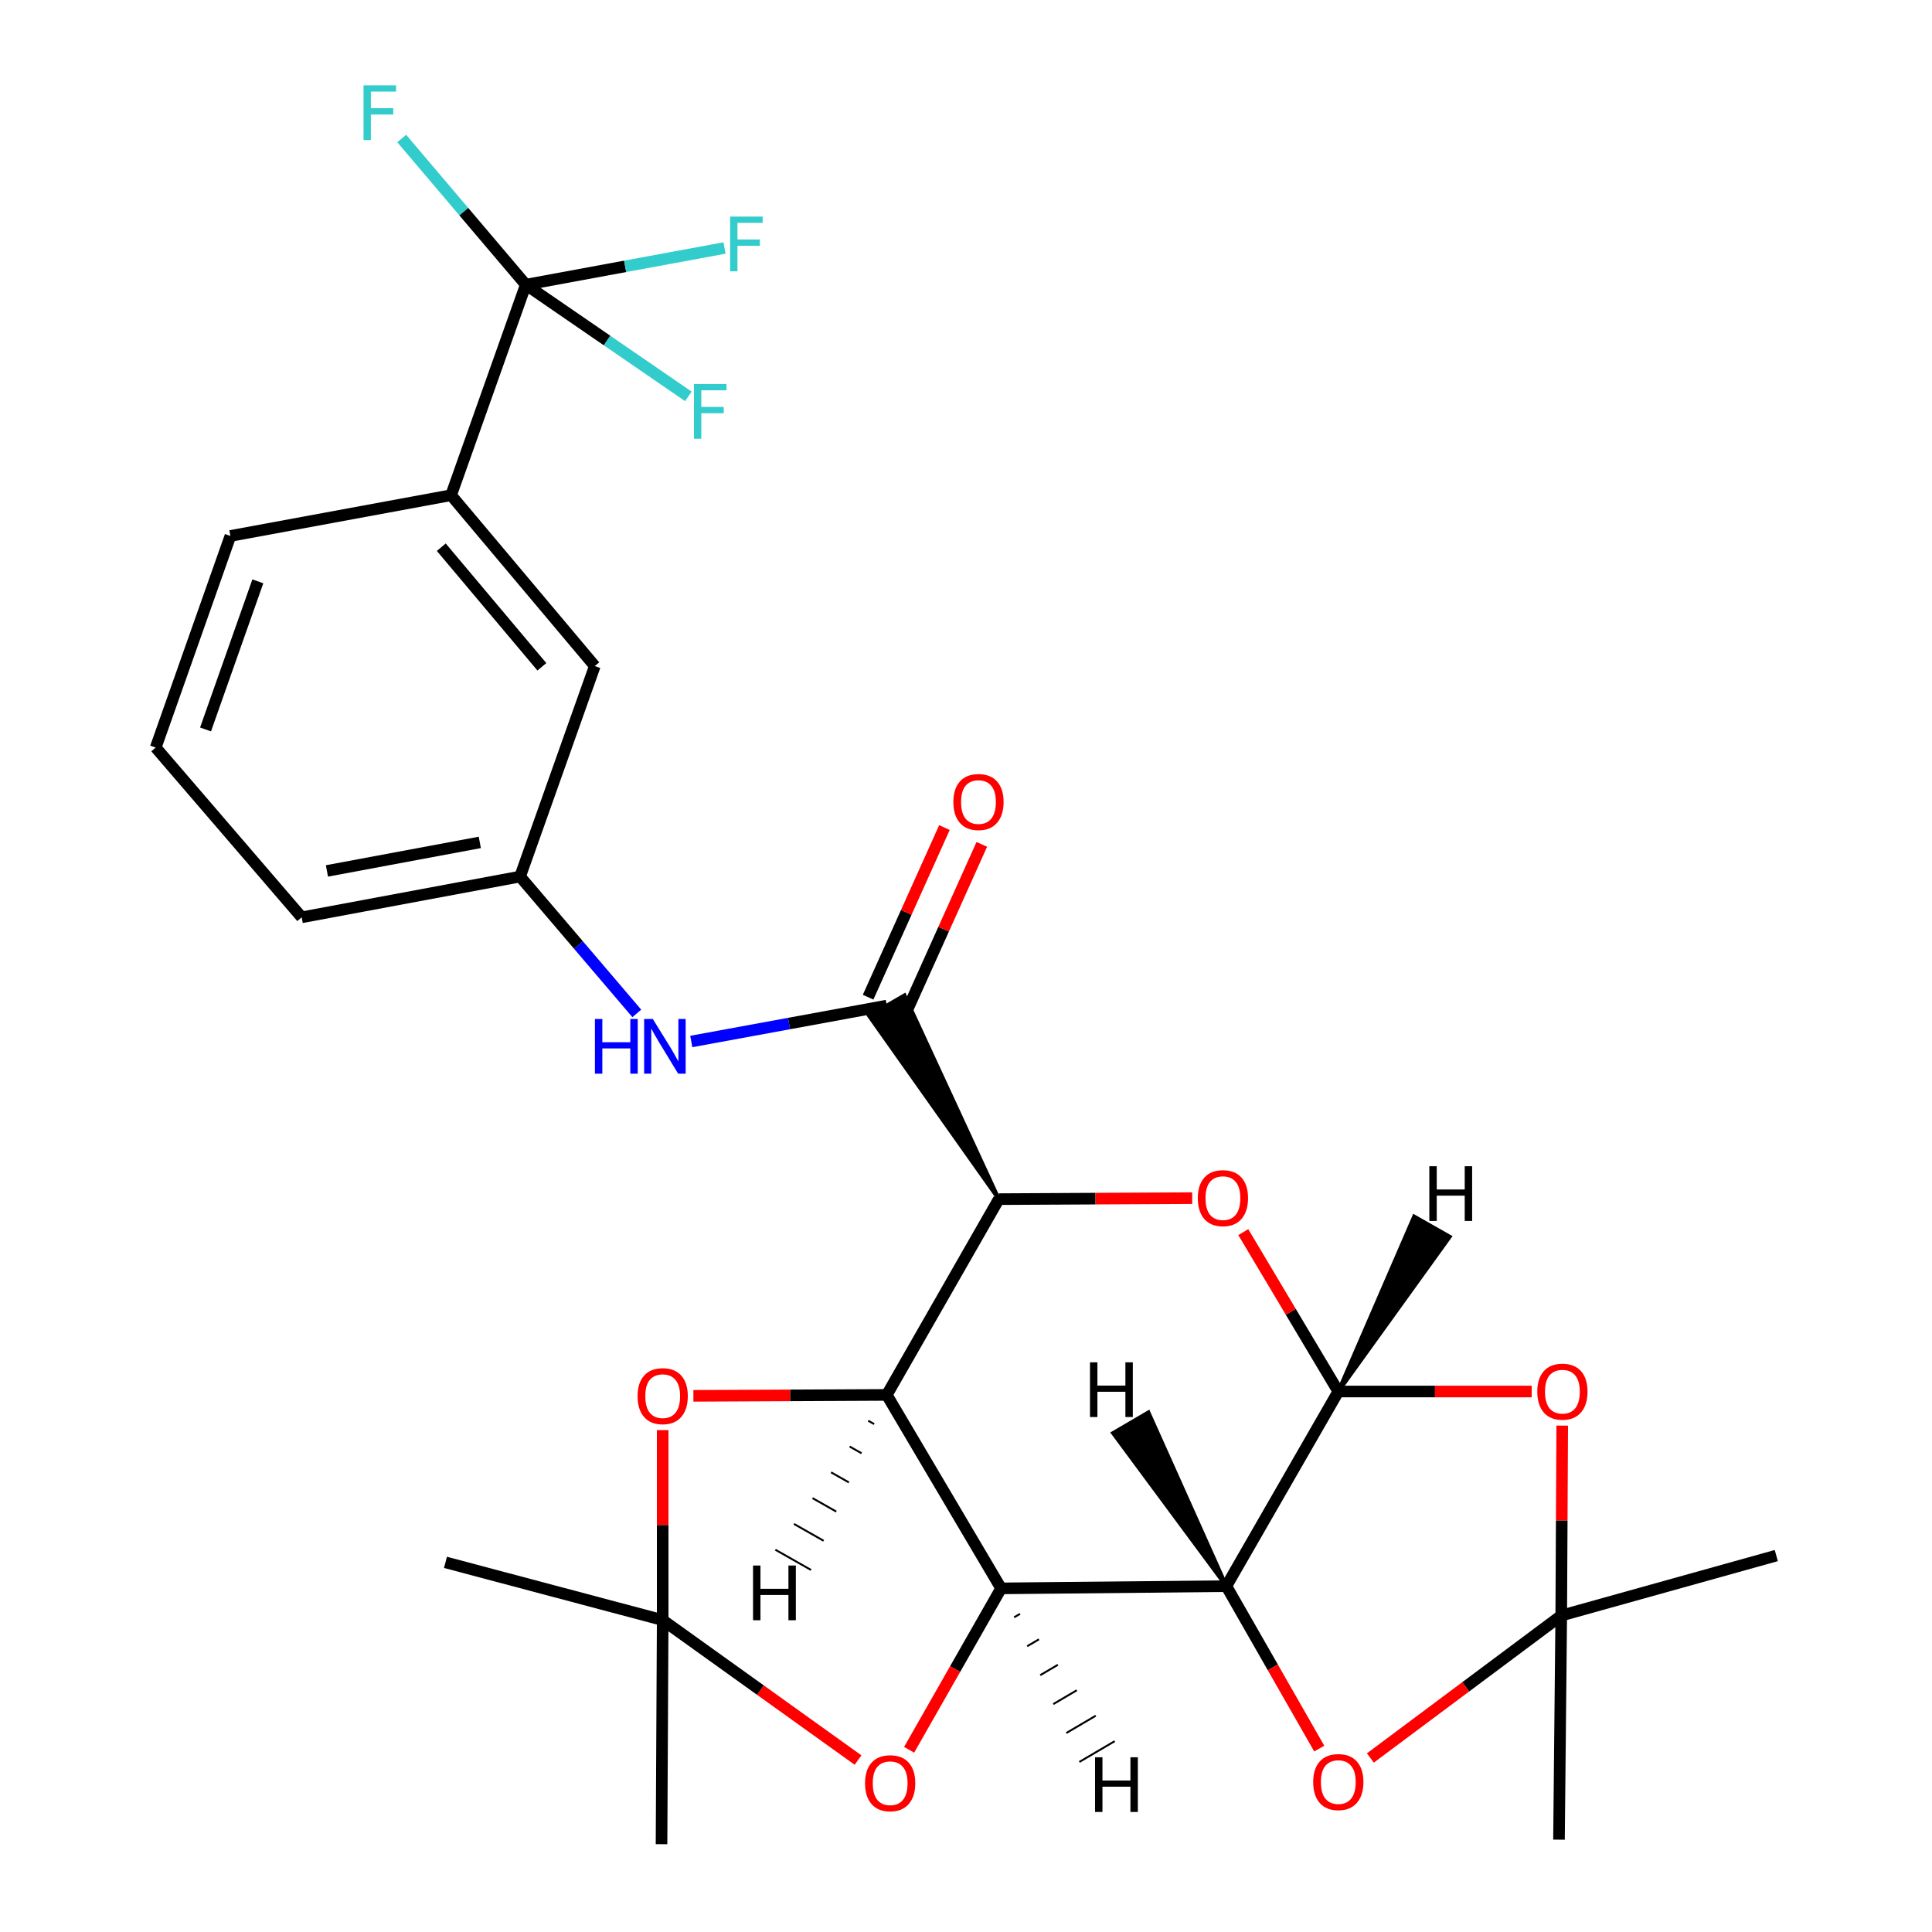 <?xml version='1.0' encoding='iso-8859-1'?>
<svg version='1.1' baseProfile='full'
              xmlns='http://www.w3.org/2000/svg'
                      xmlns:rdkit='http://www.rdkit.org/xml'
                      xmlns:xlink='http://www.w3.org/1999/xlink'
                  xml:space='preserve'
width='1000px' height='1000px' viewBox='0 0 1000 1000'>
<!-- END OF HEADER -->
<rect style='opacity:1.0;fill:#FFFFFF;stroke:none' width='1000' height='1000' x='0' y='0'> </rect>
<path class='bond-0' d='M 518.168,822.141 L 458.999,722.007' style='fill:none;fill-rule:evenodd;stroke:#000000;stroke-width:6px;stroke-linecap:butt;stroke-linejoin:miter;stroke-opacity:1' />
<path class='bond-2' d='M 518.168,822.141 L 634.761,820.987' style='fill:none;fill-rule:evenodd;stroke:#000000;stroke-width:6px;stroke-linecap:butt;stroke-linejoin:miter;stroke-opacity:1' />
<path class='bond-8' d='M 518.168,822.141 L 494.362,863.916' style='fill:none;fill-rule:evenodd;stroke:#000000;stroke-width:6px;stroke-linecap:butt;stroke-linejoin:miter;stroke-opacity:1' />
<path class='bond-8' d='M 494.362,863.916 L 470.556,905.692' style='fill:none;fill-rule:evenodd;stroke:#FF0000;stroke-width:6px;stroke-linecap:butt;stroke-linejoin:miter;stroke-opacity:1' />
<path class='bond-32' d='M 524.918,837.115 L 527.966,835.324' style='fill:none;fill-rule:evenodd;stroke:#000000;stroke-width:1.0px;stroke-linecap:butt;stroke-linejoin:miter;stroke-opacity:1' />
<path class='bond-32' d='M 531.669,852.088 L 537.764,848.506' style='fill:none;fill-rule:evenodd;stroke:#000000;stroke-width:1.0px;stroke-linecap:butt;stroke-linejoin:miter;stroke-opacity:1' />
<path class='bond-32' d='M 538.42,867.061 L 547.562,861.688' style='fill:none;fill-rule:evenodd;stroke:#000000;stroke-width:1.0px;stroke-linecap:butt;stroke-linejoin:miter;stroke-opacity:1' />
<path class='bond-32' d='M 545.171,882.035 L 557.36,874.871' style='fill:none;fill-rule:evenodd;stroke:#000000;stroke-width:1.0px;stroke-linecap:butt;stroke-linejoin:miter;stroke-opacity:1' />
<path class='bond-32' d='M 551.922,897.008 L 567.158,888.053' style='fill:none;fill-rule:evenodd;stroke:#000000;stroke-width:1.0px;stroke-linecap:butt;stroke-linejoin:miter;stroke-opacity:1' />
<path class='bond-32' d='M 558.672,911.982 L 576.955,901.236' style='fill:none;fill-rule:evenodd;stroke:#000000;stroke-width:1.0px;stroke-linecap:butt;stroke-linejoin:miter;stroke-opacity:1' />
<path class='bond-1' d='M 458.999,722.007 L 516.989,620.672' style='fill:none;fill-rule:evenodd;stroke:#000000;stroke-width:6px;stroke-linecap:butt;stroke-linejoin:miter;stroke-opacity:1' />
<path class='bond-9' d='M 458.999,722.007 L 408.953,722.246' style='fill:none;fill-rule:evenodd;stroke:#000000;stroke-width:6px;stroke-linecap:butt;stroke-linejoin:miter;stroke-opacity:1' />
<path class='bond-9' d='M 408.953,722.246 L 358.907,722.485' style='fill:none;fill-rule:evenodd;stroke:#FF0000;stroke-width:6px;stroke-linecap:butt;stroke-linejoin:miter;stroke-opacity:1' />
<path class='bond-33' d='M 449.389,735.362 L 452.463,737.107' style='fill:none;fill-rule:evenodd;stroke:#000000;stroke-width:1.0px;stroke-linecap:butt;stroke-linejoin:miter;stroke-opacity:1' />
<path class='bond-33' d='M 439.778,748.717 L 445.926,752.206' style='fill:none;fill-rule:evenodd;stroke:#000000;stroke-width:1.0px;stroke-linecap:butt;stroke-linejoin:miter;stroke-opacity:1' />
<path class='bond-33' d='M 430.167,762.072 L 439.389,767.306' style='fill:none;fill-rule:evenodd;stroke:#000000;stroke-width:1.0px;stroke-linecap:butt;stroke-linejoin:miter;stroke-opacity:1' />
<path class='bond-33' d='M 420.556,775.427 L 432.853,782.405' style='fill:none;fill-rule:evenodd;stroke:#000000;stroke-width:1.0px;stroke-linecap:butt;stroke-linejoin:miter;stroke-opacity:1' />
<path class='bond-33' d='M 410.946,788.782 L 426.316,797.505' style='fill:none;fill-rule:evenodd;stroke:#000000;stroke-width:1.0px;stroke-linecap:butt;stroke-linejoin:miter;stroke-opacity:1' />
<path class='bond-33' d='M 401.335,802.137 L 419.78,812.604' style='fill:none;fill-rule:evenodd;stroke:#000000;stroke-width:1.0px;stroke-linecap:butt;stroke-linejoin:miter;stroke-opacity:1' />
<path class='bond-5' d='M 516.989,620.672 L 468.176,515.179 L 449.822,525.803 Z' style='fill:#000000;fill-rule:evenodd;fill-opacity:1;stroke:#000000;stroke-width:2px;stroke-linecap:butt;stroke-linejoin:miter;stroke-opacity:1;' />
<path class='bond-30' d='M 516.989,620.672 L 567.036,620.413' style='fill:none;fill-rule:evenodd;stroke:#000000;stroke-width:6px;stroke-linecap:butt;stroke-linejoin:miter;stroke-opacity:1' />
<path class='bond-30' d='M 567.036,620.413 L 617.082,620.153' style='fill:none;fill-rule:evenodd;stroke:#FF0000;stroke-width:6px;stroke-linecap:butt;stroke-linejoin:miter;stroke-opacity:1' />
<path class='bond-3' d='M 634.761,820.987 L 692.704,720.24' style='fill:none;fill-rule:evenodd;stroke:#000000;stroke-width:6px;stroke-linecap:butt;stroke-linejoin:miter;stroke-opacity:1' />
<path class='bond-7' d='M 634.761,820.987 L 658.803,863.029' style='fill:none;fill-rule:evenodd;stroke:#000000;stroke-width:6px;stroke-linecap:butt;stroke-linejoin:miter;stroke-opacity:1' />
<path class='bond-7' d='M 658.803,863.029 L 682.846,905.072' style='fill:none;fill-rule:evenodd;stroke:#FF0000;stroke-width:6px;stroke-linecap:butt;stroke-linejoin:miter;stroke-opacity:1' />
<path class='bond-34' d='M 634.761,820.987 L 594.423,731.046 L 576.118,741.755 Z' style='fill:#000000;fill-rule:evenodd;fill-opacity:1;stroke:#000000;stroke-width:2px;stroke-linecap:butt;stroke-linejoin:miter;stroke-opacity:1;' />
<path class='bond-4' d='M 692.704,720.24 L 668.112,678.993' style='fill:none;fill-rule:evenodd;stroke:#000000;stroke-width:6px;stroke-linecap:butt;stroke-linejoin:miter;stroke-opacity:1' />
<path class='bond-4' d='M 668.112,678.993 L 643.52,637.746' style='fill:none;fill-rule:evenodd;stroke:#FF0000;stroke-width:6px;stroke-linecap:butt;stroke-linejoin:miter;stroke-opacity:1' />
<path class='bond-6' d='M 692.704,720.24 L 742.75,720.24' style='fill:none;fill-rule:evenodd;stroke:#000000;stroke-width:6px;stroke-linecap:butt;stroke-linejoin:miter;stroke-opacity:1' />
<path class='bond-6' d='M 742.75,720.24 L 792.796,720.24' style='fill:none;fill-rule:evenodd;stroke:#FF0000;stroke-width:6px;stroke-linecap:butt;stroke-linejoin:miter;stroke-opacity:1' />
<path class='bond-35' d='M 692.704,720.24 L 750.399,640.138 L 731.959,629.664 Z' style='fill:#000000;fill-rule:evenodd;fill-opacity:1;stroke:#000000;stroke-width:2px;stroke-linecap:butt;stroke-linejoin:miter;stroke-opacity:1;' />
<path class='bond-13' d='M 458.999,520.491 L 408.404,529.781' style='fill:none;fill-rule:evenodd;stroke:#000000;stroke-width:6px;stroke-linecap:butt;stroke-linejoin:miter;stroke-opacity:1' />
<path class='bond-13' d='M 408.404,529.781 L 357.809,539.072' style='fill:none;fill-rule:evenodd;stroke:#0000FF;stroke-width:6px;stroke-linecap:butt;stroke-linejoin:miter;stroke-opacity:1' />
<path class='bond-15' d='M 468.669,524.843 L 488.425,480.944' style='fill:none;fill-rule:evenodd;stroke:#000000;stroke-width:6px;stroke-linecap:butt;stroke-linejoin:miter;stroke-opacity:1' />
<path class='bond-15' d='M 488.425,480.944 L 508.182,437.046' style='fill:none;fill-rule:evenodd;stroke:#FF0000;stroke-width:6px;stroke-linecap:butt;stroke-linejoin:miter;stroke-opacity:1' />
<path class='bond-15' d='M 449.33,516.139 L 469.086,472.241' style='fill:none;fill-rule:evenodd;stroke:#000000;stroke-width:6px;stroke-linecap:butt;stroke-linejoin:miter;stroke-opacity:1' />
<path class='bond-15' d='M 469.086,472.241 L 488.843,428.342' style='fill:none;fill-rule:evenodd;stroke:#FF0000;stroke-width:6px;stroke-linecap:butt;stroke-linejoin:miter;stroke-opacity:1' />
<path class='bond-29' d='M 808.604,737.899 L 808.35,787.054' style='fill:none;fill-rule:evenodd;stroke:#FF0000;stroke-width:6px;stroke-linecap:butt;stroke-linejoin:miter;stroke-opacity:1' />
<path class='bond-29' d='M 808.35,787.054 L 808.095,836.209' style='fill:none;fill-rule:evenodd;stroke:#000000;stroke-width:6px;stroke-linecap:butt;stroke-linejoin:miter;stroke-opacity:1' />
<path class='bond-10' d='M 709.303,909.924 L 758.699,873.067' style='fill:none;fill-rule:evenodd;stroke:#FF0000;stroke-width:6px;stroke-linecap:butt;stroke-linejoin:miter;stroke-opacity:1' />
<path class='bond-10' d='M 758.699,873.067 L 808.095,836.209' style='fill:none;fill-rule:evenodd;stroke:#000000;stroke-width:6px;stroke-linecap:butt;stroke-linejoin:miter;stroke-opacity:1' />
<path class='bond-12' d='M 444.122,911.002 L 393.565,874.778' style='fill:none;fill-rule:evenodd;stroke:#FF0000;stroke-width:6px;stroke-linecap:butt;stroke-linejoin:miter;stroke-opacity:1' />
<path class='bond-12' d='M 393.565,874.778 L 343.007,838.553' style='fill:none;fill-rule:evenodd;stroke:#000000;stroke-width:6px;stroke-linecap:butt;stroke-linejoin:miter;stroke-opacity:1' />
<path class='bond-28' d='M 343.007,740.221 L 343.007,789.387' style='fill:none;fill-rule:evenodd;stroke:#FF0000;stroke-width:6px;stroke-linecap:butt;stroke-linejoin:miter;stroke-opacity:1' />
<path class='bond-28' d='M 343.007,789.387 L 343.007,838.553' style='fill:none;fill-rule:evenodd;stroke:#000000;stroke-width:6px;stroke-linecap:butt;stroke-linejoin:miter;stroke-opacity:1' />
<path class='bond-21' d='M 808.095,836.209 L 919.41,805.164' style='fill:none;fill-rule:evenodd;stroke:#000000;stroke-width:6px;stroke-linecap:butt;stroke-linejoin:miter;stroke-opacity:1' />
<path class='bond-22' d='M 808.095,836.209 L 806.929,952.201' style='fill:none;fill-rule:evenodd;stroke:#000000;stroke-width:6px;stroke-linecap:butt;stroke-linejoin:miter;stroke-opacity:1' />
<path class='bond-11' d='M 272.151,147.36 L 233.483,256.318' style='fill:none;fill-rule:evenodd;stroke:#000000;stroke-width:6px;stroke-linecap:butt;stroke-linejoin:miter;stroke-opacity:1' />
<path class='bond-18' d='M 272.151,147.36 L 323.579,137.861' style='fill:none;fill-rule:evenodd;stroke:#000000;stroke-width:6px;stroke-linecap:butt;stroke-linejoin:miter;stroke-opacity:1' />
<path class='bond-18' d='M 323.579,137.861 L 375.006,128.362' style='fill:none;fill-rule:evenodd;stroke:#33CCCC;stroke-width:6px;stroke-linecap:butt;stroke-linejoin:miter;stroke-opacity:1' />
<path class='bond-19' d='M 272.151,147.36 L 240.036,109.523' style='fill:none;fill-rule:evenodd;stroke:#000000;stroke-width:6px;stroke-linecap:butt;stroke-linejoin:miter;stroke-opacity:1' />
<path class='bond-19' d='M 240.036,109.523 L 207.922,71.685' style='fill:none;fill-rule:evenodd;stroke:#33CCCC;stroke-width:6px;stroke-linecap:butt;stroke-linejoin:miter;stroke-opacity:1' />
<path class='bond-20' d='M 272.151,147.36 L 314.222,176.262' style='fill:none;fill-rule:evenodd;stroke:#000000;stroke-width:6px;stroke-linecap:butt;stroke-linejoin:miter;stroke-opacity:1' />
<path class='bond-20' d='M 314.222,176.262 L 356.292,205.164' style='fill:none;fill-rule:evenodd;stroke:#33CCCC;stroke-width:6px;stroke-linecap:butt;stroke-linejoin:miter;stroke-opacity:1' />
<path class='bond-23' d='M 343.007,838.553 L 342.406,954.545' style='fill:none;fill-rule:evenodd;stroke:#000000;stroke-width:6px;stroke-linecap:butt;stroke-linejoin:miter;stroke-opacity:1' />
<path class='bond-24' d='M 343.007,838.553 L 230.573,808.675' style='fill:none;fill-rule:evenodd;stroke:#000000;stroke-width:6px;stroke-linecap:butt;stroke-linejoin:miter;stroke-opacity:1' />
<path class='bond-16' d='M 329.608,524.533 L 299.401,489.122' style='fill:none;fill-rule:evenodd;stroke:#0000FF;stroke-width:6px;stroke-linecap:butt;stroke-linejoin:miter;stroke-opacity:1' />
<path class='bond-16' d='M 299.401,489.122 L 269.194,453.711' style='fill:none;fill-rule:evenodd;stroke:#000000;stroke-width:6px;stroke-linecap:butt;stroke-linejoin:miter;stroke-opacity:1' />
<path class='bond-14' d='M 233.483,256.318 L 307.862,344.753' style='fill:none;fill-rule:evenodd;stroke:#000000;stroke-width:6px;stroke-linecap:butt;stroke-linejoin:miter;stroke-opacity:1' />
<path class='bond-14' d='M 228.41,283.234 L 280.475,345.138' style='fill:none;fill-rule:evenodd;stroke:#000000;stroke-width:6px;stroke-linecap:butt;stroke-linejoin:miter;stroke-opacity:1' />
<path class='bond-31' d='M 233.483,256.318 L 119.258,277.408' style='fill:none;fill-rule:evenodd;stroke:#000000;stroke-width:6px;stroke-linecap:butt;stroke-linejoin:miter;stroke-opacity:1' />
<path class='bond-17' d='M 269.194,453.711 L 307.862,344.753' style='fill:none;fill-rule:evenodd;stroke:#000000;stroke-width:6px;stroke-linecap:butt;stroke-linejoin:miter;stroke-opacity:1' />
<path class='bond-27' d='M 269.194,453.711 L 156.159,474.801' style='fill:none;fill-rule:evenodd;stroke:#000000;stroke-width:6px;stroke-linecap:butt;stroke-linejoin:miter;stroke-opacity:1' />
<path class='bond-27' d='M 248.349,436.027 L 169.224,450.79' style='fill:none;fill-rule:evenodd;stroke:#000000;stroke-width:6px;stroke-linecap:butt;stroke-linejoin:miter;stroke-opacity:1' />
<path class='bond-25' d='M 119.258,277.408 L 80.59,386.932' style='fill:none;fill-rule:evenodd;stroke:#000000;stroke-width:6px;stroke-linecap:butt;stroke-linejoin:miter;stroke-opacity:1' />
<path class='bond-25' d='M 133.456,300.897 L 106.388,377.564' style='fill:none;fill-rule:evenodd;stroke:#000000;stroke-width:6px;stroke-linecap:butt;stroke-linejoin:miter;stroke-opacity:1' />
<path class='bond-26' d='M 80.59,386.932 L 156.159,474.801' style='fill:none;fill-rule:evenodd;stroke:#000000;stroke-width:6px;stroke-linecap:butt;stroke-linejoin:miter;stroke-opacity:1' />
<path  class='atom-5' d='M 619.982 620.151
Q 619.982 613.351, 623.342 609.551
Q 626.702 605.751, 632.982 605.751
Q 639.262 605.751, 642.622 609.551
Q 645.982 613.351, 645.982 620.151
Q 645.982 627.031, 642.582 630.951
Q 639.182 634.831, 632.982 634.831
Q 626.742 634.831, 623.342 630.951
Q 619.982 627.071, 619.982 620.151
M 632.982 631.631
Q 637.302 631.631, 639.622 628.751
Q 641.982 625.831, 641.982 620.151
Q 641.982 614.591, 639.622 611.791
Q 637.302 608.951, 632.982 608.951
Q 628.662 608.951, 626.302 611.751
Q 623.982 614.551, 623.982 620.151
Q 623.982 625.871, 626.302 628.751
Q 628.662 631.631, 632.982 631.631
' fill='#FF0000'/>
<path  class='atom-7' d='M 795.696 720.32
Q 795.696 713.52, 799.056 709.72
Q 802.416 705.92, 808.696 705.92
Q 814.976 705.92, 818.336 709.72
Q 821.696 713.52, 821.696 720.32
Q 821.696 727.2, 818.296 731.12
Q 814.896 735, 808.696 735
Q 802.456 735, 799.056 731.12
Q 795.696 727.24, 795.696 720.32
M 808.696 731.8
Q 813.016 731.8, 815.336 728.92
Q 817.696 726, 817.696 720.32
Q 817.696 714.76, 815.336 711.96
Q 813.016 709.12, 808.696 709.12
Q 804.376 709.12, 802.016 711.92
Q 799.696 714.72, 799.696 720.32
Q 799.696 726.04, 802.016 728.92
Q 804.376 731.8, 808.696 731.8
' fill='#FF0000'/>
<path  class='atom-8' d='M 679.704 922.39
Q 679.704 915.59, 683.064 911.79
Q 686.424 907.99, 692.704 907.99
Q 698.984 907.99, 702.344 911.79
Q 705.704 915.59, 705.704 922.39
Q 705.704 929.27, 702.304 933.19
Q 698.904 937.07, 692.704 937.07
Q 686.464 937.07, 683.064 933.19
Q 679.704 929.31, 679.704 922.39
M 692.704 933.87
Q 697.024 933.87, 699.344 930.99
Q 701.704 928.07, 701.704 922.39
Q 701.704 916.83, 699.344 914.03
Q 697.024 911.19, 692.704 911.19
Q 688.384 911.19, 686.024 913.99
Q 683.704 916.79, 683.704 922.39
Q 683.704 928.11, 686.024 930.99
Q 688.384 933.87, 692.704 933.87
' fill='#FF0000'/>
<path  class='atom-9' d='M 447.743 922.991
Q 447.743 916.191, 451.103 912.391
Q 454.463 908.591, 460.743 908.591
Q 467.023 908.591, 470.383 912.391
Q 473.743 916.191, 473.743 922.991
Q 473.743 929.871, 470.343 933.791
Q 466.943 937.671, 460.743 937.671
Q 454.503 937.671, 451.103 933.791
Q 447.743 929.911, 447.743 922.991
M 460.743 934.471
Q 465.063 934.471, 467.383 931.591
Q 469.743 928.671, 469.743 922.991
Q 469.743 917.431, 467.383 914.631
Q 465.063 911.791, 460.743 911.791
Q 456.423 911.791, 454.063 914.591
Q 451.743 917.391, 451.743 922.991
Q 451.743 928.711, 454.063 931.591
Q 456.423 934.471, 460.743 934.471
' fill='#FF0000'/>
<path  class='atom-10' d='M 330.007 722.641
Q 330.007 715.841, 333.367 712.041
Q 336.727 708.241, 343.007 708.241
Q 349.287 708.241, 352.647 712.041
Q 356.007 715.841, 356.007 722.641
Q 356.007 729.521, 352.607 733.441
Q 349.207 737.321, 343.007 737.321
Q 336.767 737.321, 333.367 733.441
Q 330.007 729.561, 330.007 722.641
M 343.007 734.121
Q 347.327 734.121, 349.647 731.241
Q 352.007 728.321, 352.007 722.641
Q 352.007 717.081, 349.647 714.281
Q 347.327 711.441, 343.007 711.441
Q 338.687 711.441, 336.327 714.241
Q 334.007 717.041, 334.007 722.641
Q 334.007 728.361, 336.327 731.241
Q 338.687 734.121, 343.007 734.121
' fill='#FF0000'/>
<path  class='atom-14' d='M 307.93 527.42
L 311.77 527.42
L 311.77 539.46
L 326.25 539.46
L 326.25 527.42
L 330.09 527.42
L 330.09 555.74
L 326.25 555.74
L 326.25 542.66
L 311.77 542.66
L 311.77 555.74
L 307.93 555.74
L 307.93 527.42
' fill='#0000FF'/>
<path  class='atom-14' d='M 337.89 527.42
L 347.17 542.42
Q 348.09 543.9, 349.57 546.58
Q 351.05 549.26, 351.13 549.42
L 351.13 527.42
L 354.89 527.42
L 354.89 555.74
L 351.01 555.74
L 341.05 539.34
Q 339.89 537.42, 338.65 535.22
Q 337.45 533.02, 337.09 532.34
L 337.09 555.74
L 333.41 555.74
L 333.41 527.42
L 337.89 527.42
' fill='#0000FF'/>
<path  class='atom-16' d='M 493.456 415.123
Q 493.456 408.323, 496.816 404.523
Q 500.176 400.723, 506.456 400.723
Q 512.736 400.723, 516.096 404.523
Q 519.456 408.323, 519.456 415.123
Q 519.456 422.003, 516.056 425.923
Q 512.656 429.803, 506.456 429.803
Q 500.216 429.803, 496.816 425.923
Q 493.456 422.043, 493.456 415.123
M 506.456 426.603
Q 510.776 426.603, 513.096 423.723
Q 515.456 420.803, 515.456 415.123
Q 515.456 409.563, 513.096 406.763
Q 510.776 403.923, 506.456 403.923
Q 502.136 403.923, 499.776 406.723
Q 497.456 409.523, 497.456 415.123
Q 497.456 420.843, 499.776 423.723
Q 502.136 426.603, 506.456 426.603
' fill='#FF0000'/>
<path  class='atom-19' d='M 377.909 112.111
L 394.749 112.111
L 394.749 115.351
L 381.709 115.351
L 381.709 123.951
L 393.309 123.951
L 393.309 127.231
L 381.709 127.231
L 381.709 140.431
L 377.909 140.431
L 377.909 112.111
' fill='#33CCCC'/>
<path  class='atom-20' d='M 188.162 44.165
L 205.002 44.165
L 205.002 47.405
L 191.962 47.405
L 191.962 56.005
L 203.562 56.005
L 203.562 59.285
L 191.962 59.285
L 191.962 72.485
L 188.162 72.485
L 188.162 44.165
' fill='#33CCCC'/>
<path  class='atom-21' d='M 359.188 198.778
L 376.028 198.778
L 376.028 202.018
L 362.988 202.018
L 362.988 210.618
L 374.588 210.618
L 374.588 213.898
L 362.988 213.898
L 362.988 227.098
L 359.188 227.098
L 359.188 198.778
' fill='#33CCCC'/>
<path  class='atom-29' d='M 566.788 909.554
L 570.628 909.554
L 570.628 921.594
L 585.108 921.594
L 585.108 909.554
L 588.948 909.554
L 588.948 937.874
L 585.108 937.874
L 585.108 924.794
L 570.628 924.794
L 570.628 937.874
L 566.788 937.874
L 566.788 909.554
' fill='#000000'/>
<path  class='atom-30' d='M 389.77 810.316
L 393.61 810.316
L 393.61 822.356
L 408.09 822.356
L 408.09 810.316
L 411.93 810.316
L 411.93 838.636
L 408.09 838.636
L 408.09 825.556
L 393.61 825.556
L 393.61 838.636
L 389.77 838.636
L 389.77 810.316
' fill='#000000'/>
<path  class='atom-31' d='M 564.182 705.135
L 568.022 705.135
L 568.022 717.175
L 582.502 717.175
L 582.502 705.135
L 586.342 705.135
L 586.342 733.455
L 582.502 733.455
L 582.502 720.375
L 568.022 720.375
L 568.022 733.455
L 564.182 733.455
L 564.182 705.135
' fill='#000000'/>
<path  class='atom-32' d='M 739.816 603.636
L 743.656 603.636
L 743.656 615.676
L 758.136 615.676
L 758.136 603.636
L 761.976 603.636
L 761.976 631.956
L 758.136 631.956
L 758.136 618.876
L 743.656 618.876
L 743.656 631.956
L 739.816 631.956
L 739.816 603.636
' fill='#000000'/>
</svg>
